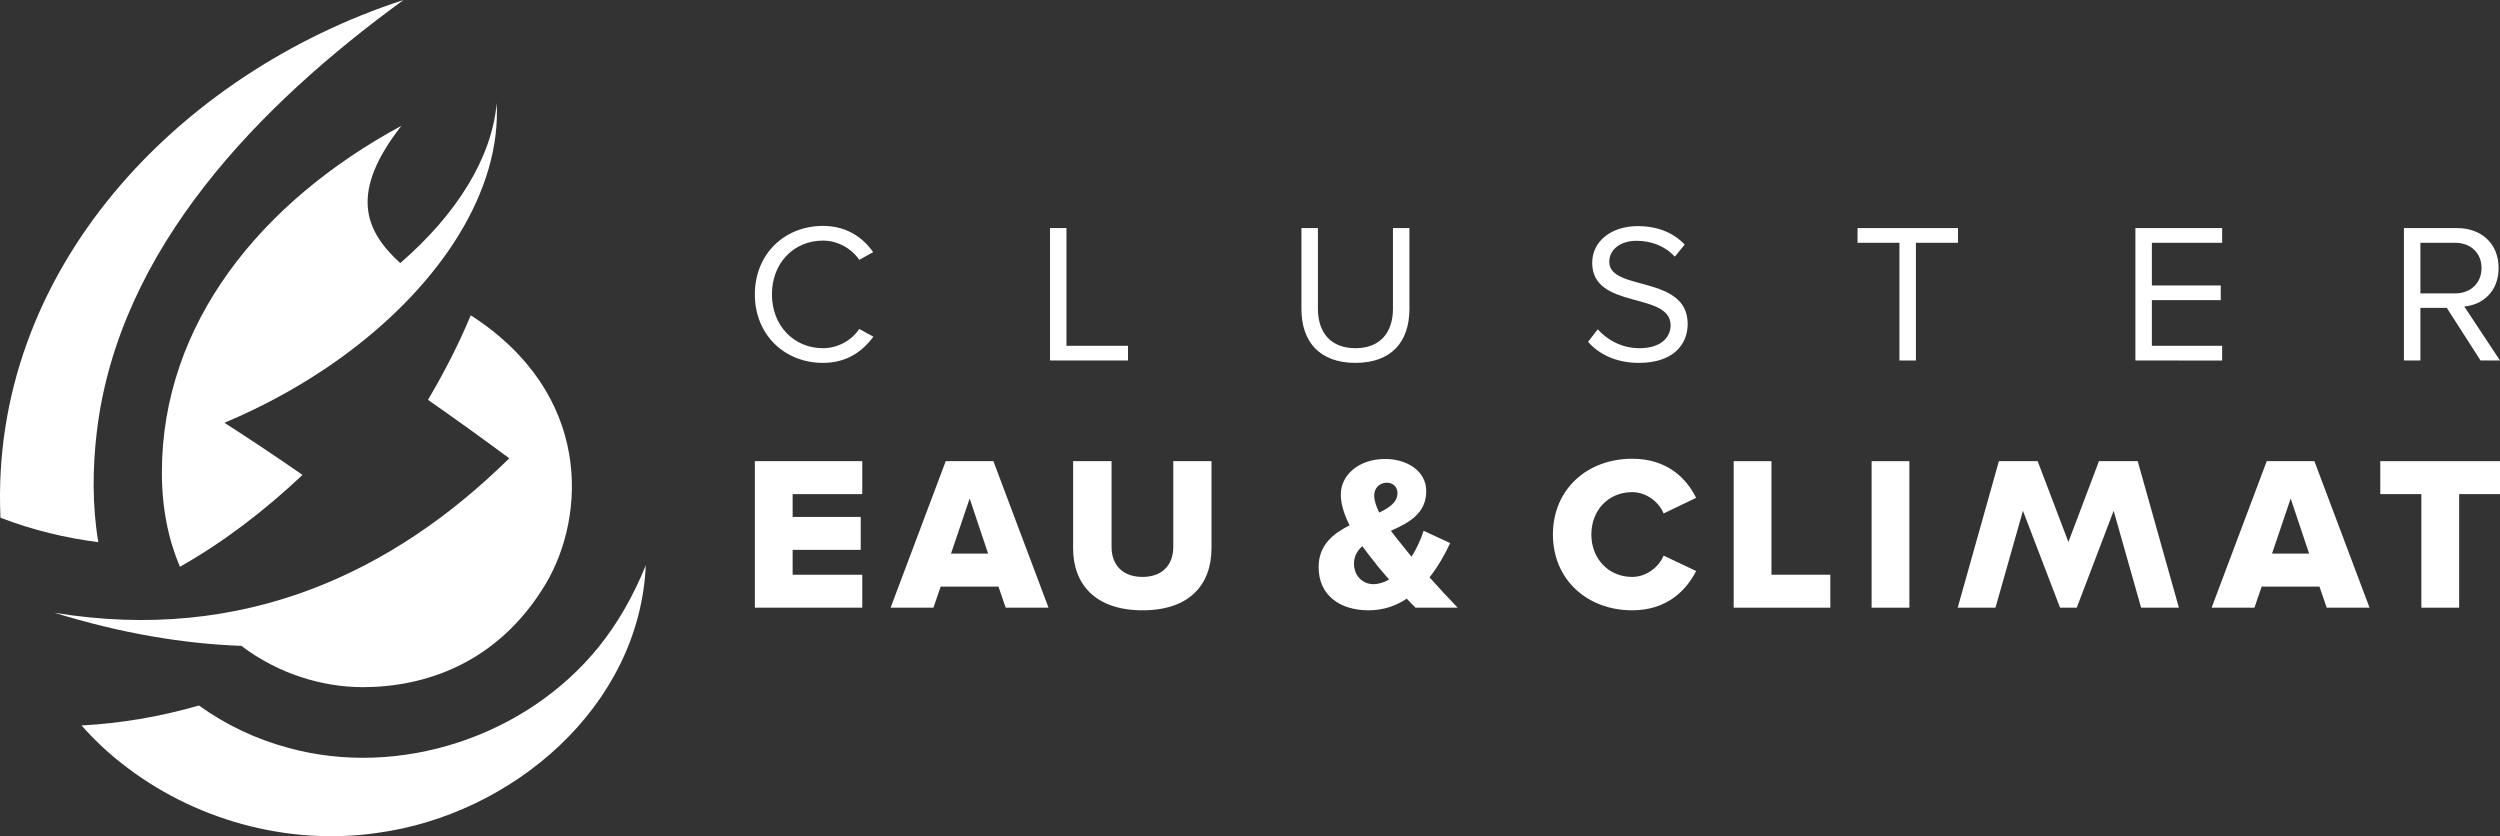 <?xml version="1.0" encoding="utf-8"?>
<!-- Generator: Adobe Illustrator 26.2.1, SVG Export Plug-In . SVG Version: 6.00 Build 0)  -->
<svg version="1.1" id="Calque_1" xmlns="http://www.w3.org/2000/svg" xmlns:xlink="http://www.w3.org/1999/xlink" x="0px" y="0px"
	 viewBox="0 0 3600 1204.146" style="enable-background:new 0 0 3600 1204.146;" xml:space="preserve">
<rect x="0" y="0" width="3600" height="1204.146" fill="#333333" stroke="none"/>
<style type="text/css">
	.st0{fill:#FFFFFF;}
</style>
<g>
	<g>
		<path class="st0" d="M677.904,454.007c-17.225,41.434-38.222,82.243-61.622,121.753c35.712,24.924,74.713,52.786,117.03,84.217
			C567.446,823.326,351.865,927.141,78.476,882.404c95.902,29.545,185.381,44.585,269.094,47.638
			c52.845,40.166,116.602,59.454,174.663,59.454c88.553,0,194.491-33.355,263.801-149.013
			C844.022,742.428,853.137,566.929,677.904,454.007z"/>
		<path class="st0" d="M324.859,608.076c49.757-20.968,96.596-46.133,139.382-74.461c0.319-0.211,0.642-0.418,0.96-0.629
			c2.311-1.535,4.599-3.087,6.886-4.64c0.834-0.566,1.676-1.125,2.507-1.693c1.776-1.216,3.532-2.447,5.294-3.674
			c1.329-0.925,2.667-1.844,3.987-2.775c1.268-0.894,2.518-1.802,3.778-2.702c1.795-1.282,3.596-2.561,5.375-3.854
			c0.793-0.577,1.574-1.162,2.363-1.741c2.232-1.636,4.461-3.274,6.667-4.927c0.332-0.249,0.658-0.501,0.99-0.751
			c133.724-100.543,218.584-232.527,212.203-357.848c-7.025,79.06-57.427,159.866-138.885,230.488
			c-52.491-47.71-72.785-102.428,1.662-197.716C375.263,290.699,233.11,466.451,233.11,680.424
			c0,52.107,9.594,97.239,25.971,135.706c60.953-34.317,120.66-79.531,176.545-132.255c-41.091-28.528-78.565-53.332-112.469-75.072
			c0.025-0.01,0.049-0.021,0.073-0.031c0,0.001,0,0.001,0,0.001C323.774,608.543,324.314,608.306,324.859,608.076z"/>
		<path class="st0" d="M141.591,780.71c-8.934-52.412-8.367-106.726-2.143-159.307C171.127,357.512,373.363,151.23,581.039,0
			C257.074,105.267-15.582,389.327,0.693,745.551C46.637,763.191,93.876,774.672,141.591,780.71z"/>
		<path class="st0" d="M862.734,930.819c-104.53,130-287.768,190.277-447.884,145.999c-45.955-12.325-89.79-33.101-128.349-60.872
			c-57.594,16.585-114.064,25.821-169.074,28.701c17.409,19.766,36.615,38.041,57.601,54.427
			c102.384,81.244,238.578,119.091,367.92,100.36c195.094-26.201,378.072-182.084,386.989-385.494
			C912.553,856.983,890.246,896.556,862.734,930.819z"/>
	</g>
	<g>
		<g>
			<path class="st0" d="M1087,423.926c0-58.597,43.164-98.616,98.044-98.616c33.731,0,57.169,16.294,72.319,37.733l-20.007,11.148
				c-10.863-16.007-30.586-27.727-52.312-27.727c-41.732,0-73.461,32.014-73.461,77.463c0,45.164,31.729,77.465,73.461,77.465
				c21.726,0,41.449-11.435,52.312-27.727l20.294,11.148c-16.007,21.724-38.875,37.731-72.606,37.731
				C1130.164,522.543,1087,482.525,1087,423.926z"/>
			<path class="st0" d="M1511.98,519.113V328.454h23.723V497.96h88.613v21.153H1511.98z"/>
			<path class="st0" d="M1874.076,445.08V328.454h23.724v116.053c0,34.873,18.866,56.884,54.027,56.884
				c35.156,0,54.023-22.011,54.023-56.884V328.454h23.725v116.34c0,47.449-26.01,77.748-77.748,77.748
				C1900.086,522.543,1874.076,491.958,1874.076,445.08z"/>
			<path class="st0" d="M2286.763,492.243l14.007-18.007c12.578,14.005,33.159,27.155,60.026,27.155
				c34.016,0,44.877-18.294,44.877-32.873c0-49.164-112.906-22.009-112.906-90.041c0-31.442,28.012-52.88,65.458-52.88
				c29.157,0,51.738,9.718,67.745,26.583l-14.292,17.437c-14.292-15.722-34.301-22.868-55.167-22.868
				c-22.868,0-39.162,12.292-39.162,30.299c0,42.877,112.91,18.294,112.91,89.47c0,27.727-18.866,56.025-70.319,56.025
				C2326.783,522.543,2302.485,509.965,2286.763,492.243z"/>
			<path class="st0" d="M2735.182,519.113V349.608h-60.312v-21.153h144.637v21.153h-60.601v169.505H2735.182z"/>
			<path class="st0" d="M3074.978,519.113V328.454h124.914v21.153h-101.187v61.456h99.188v21.153h-99.188v65.743h101.187v21.153
				H3074.978z"/>
			<path class="st0" d="M3571.986,519.113l-48.591-75.748h-38.02v75.748h-23.724V328.454h76.606
				c34.873,0,59.741,22.296,59.741,57.456c0,34.301-23.44,53.165-49.453,55.452l51.455,77.75H3571.986z M3573.417,385.911
				c0-21.438-15.437-36.303-38.02-36.303h-50.023v72.891h50.023C3557.98,422.499,3573.417,407.347,3573.417,385.911z"/>
		</g>
		<g>
			<path class="st0" d="M1087,875.041V664.075h154.665v47.444h-100.263v32.895h98.051v47.442h-98.051v35.74h100.263v47.444H1087z"/>
			<path class="st0" d="M1448.194,875.041l-10.436-30.364h-83.187l-10.436,30.364h-61.677l79.389-210.966h68.635l79.389,210.966
				H1448.194z M1396.323,717.845l-26.883,79.387h53.452L1396.323,717.845z"/>
			<path class="st0" d="M1545.292,789.642V664.075h55.351v123.67c0,24.988,15.183,43.016,44.595,43.016
				c29.099,0,44.282-18.028,44.282-43.016v-123.67h55.035v125.251c0,52.504-31.628,89.511-99.317,89.511
				C1577.553,878.836,1545.292,841.515,1545.292,789.642z"/>
			<path class="st0" d="M2038.295,875.041c-3.479-3.479-7.907-7.907-12.652-12.969c-15.498,10.438-33.841,16.764-55.033,16.764
				c-39.852,0-71.799-20.559-71.799-62.309c0-31.628,20.876-48.076,44.597-60.095c-7.59-14.866-12.65-30.364-12.65-44.282
				c0-28.464,26.25-51.238,63.89-51.238c30.995,0,59.145,17.079,59.145,46.178c0,32.578-25.302,45.861-50.921,57.249
				c5.376,7.274,10.753,13.917,15.181,19.293c4.745,6.009,9.49,12.019,14.55,18.028c7.593-12.019,13.6-25.302,17.395-37.321
				l38.273,17.712c-7.907,16.764-17.714,34.159-29.733,49.342c12.652,14.233,25.938,28.466,40.485,43.647H2038.295z
				 M2000.34,834.556c-7.907-9.172-15.183-17.395-19.611-23.405c-6.324-7.592-12.65-16.131-18.976-24.671
				c-7.274,6.326-12.019,14.55-12.019,25.302c0,17.712,12.969,29.416,27.833,29.416
				C1985.474,841.198,1993.064,838.667,2000.34,834.556z M1986.107,738.088c15.181-7.276,26.252-15.183,26.252-28.15
				c0-8.857-6.643-14.866-15.183-14.866c-10.753,0-18.343,7.907-18.343,18.345C1978.833,720.691,1981.679,729.231,1986.107,738.088z
				"/>
			<path class="st0" d="M2236.195,769.716c0-65.156,49.342-109.12,114.182-109.12c50.923,0,78.441,28.783,92.04,56.299
				l-46.809,22.457c-6.959-16.764-24.988-30.68-45.23-30.68c-34.476,0-58.83,26.252-58.83,61.044
				c0,34.476,24.354,61.044,58.83,61.044c20.243,0,38.271-13.917,45.23-30.68l46.809,22.14
				c-13.598,26.885-41.116,56.616-92.04,56.616C2285.537,878.836,2236.195,834.556,2236.195,769.716z"/>
			<path class="st0" d="M2496.492,875.041V664.075h54.404v163.522h84.766v47.444H2496.492z"/>
			<path class="st0" d="M2695.117,875.041V664.075h54.402v210.966H2695.117z"/>
			<path class="st0" d="M3083.198,875.041l-39.535-139.484l-53.137,139.484h-24.038l-53.454-139.484l-39.535,139.484h-54.402
				l59.303-210.966h55.826l44.28,116.396l43.964-116.396h55.824l59.303,210.966H3083.198z"/>
			<path class="st0" d="M3350.456,875.041l-10.44-30.364h-83.183l-10.44,30.364h-61.674l79.387-210.966h68.635l79.387,210.966
				H3350.456z M3298.581,717.845l-26.883,79.387h53.454L3298.581,717.845z"/>
			<path class="st0" d="M3486.768,875.041V711.519h-59.145v-47.444H3600v47.444h-58.828v163.522H3486.768z"/>
		</g>
	</g>
</g>
</svg>
